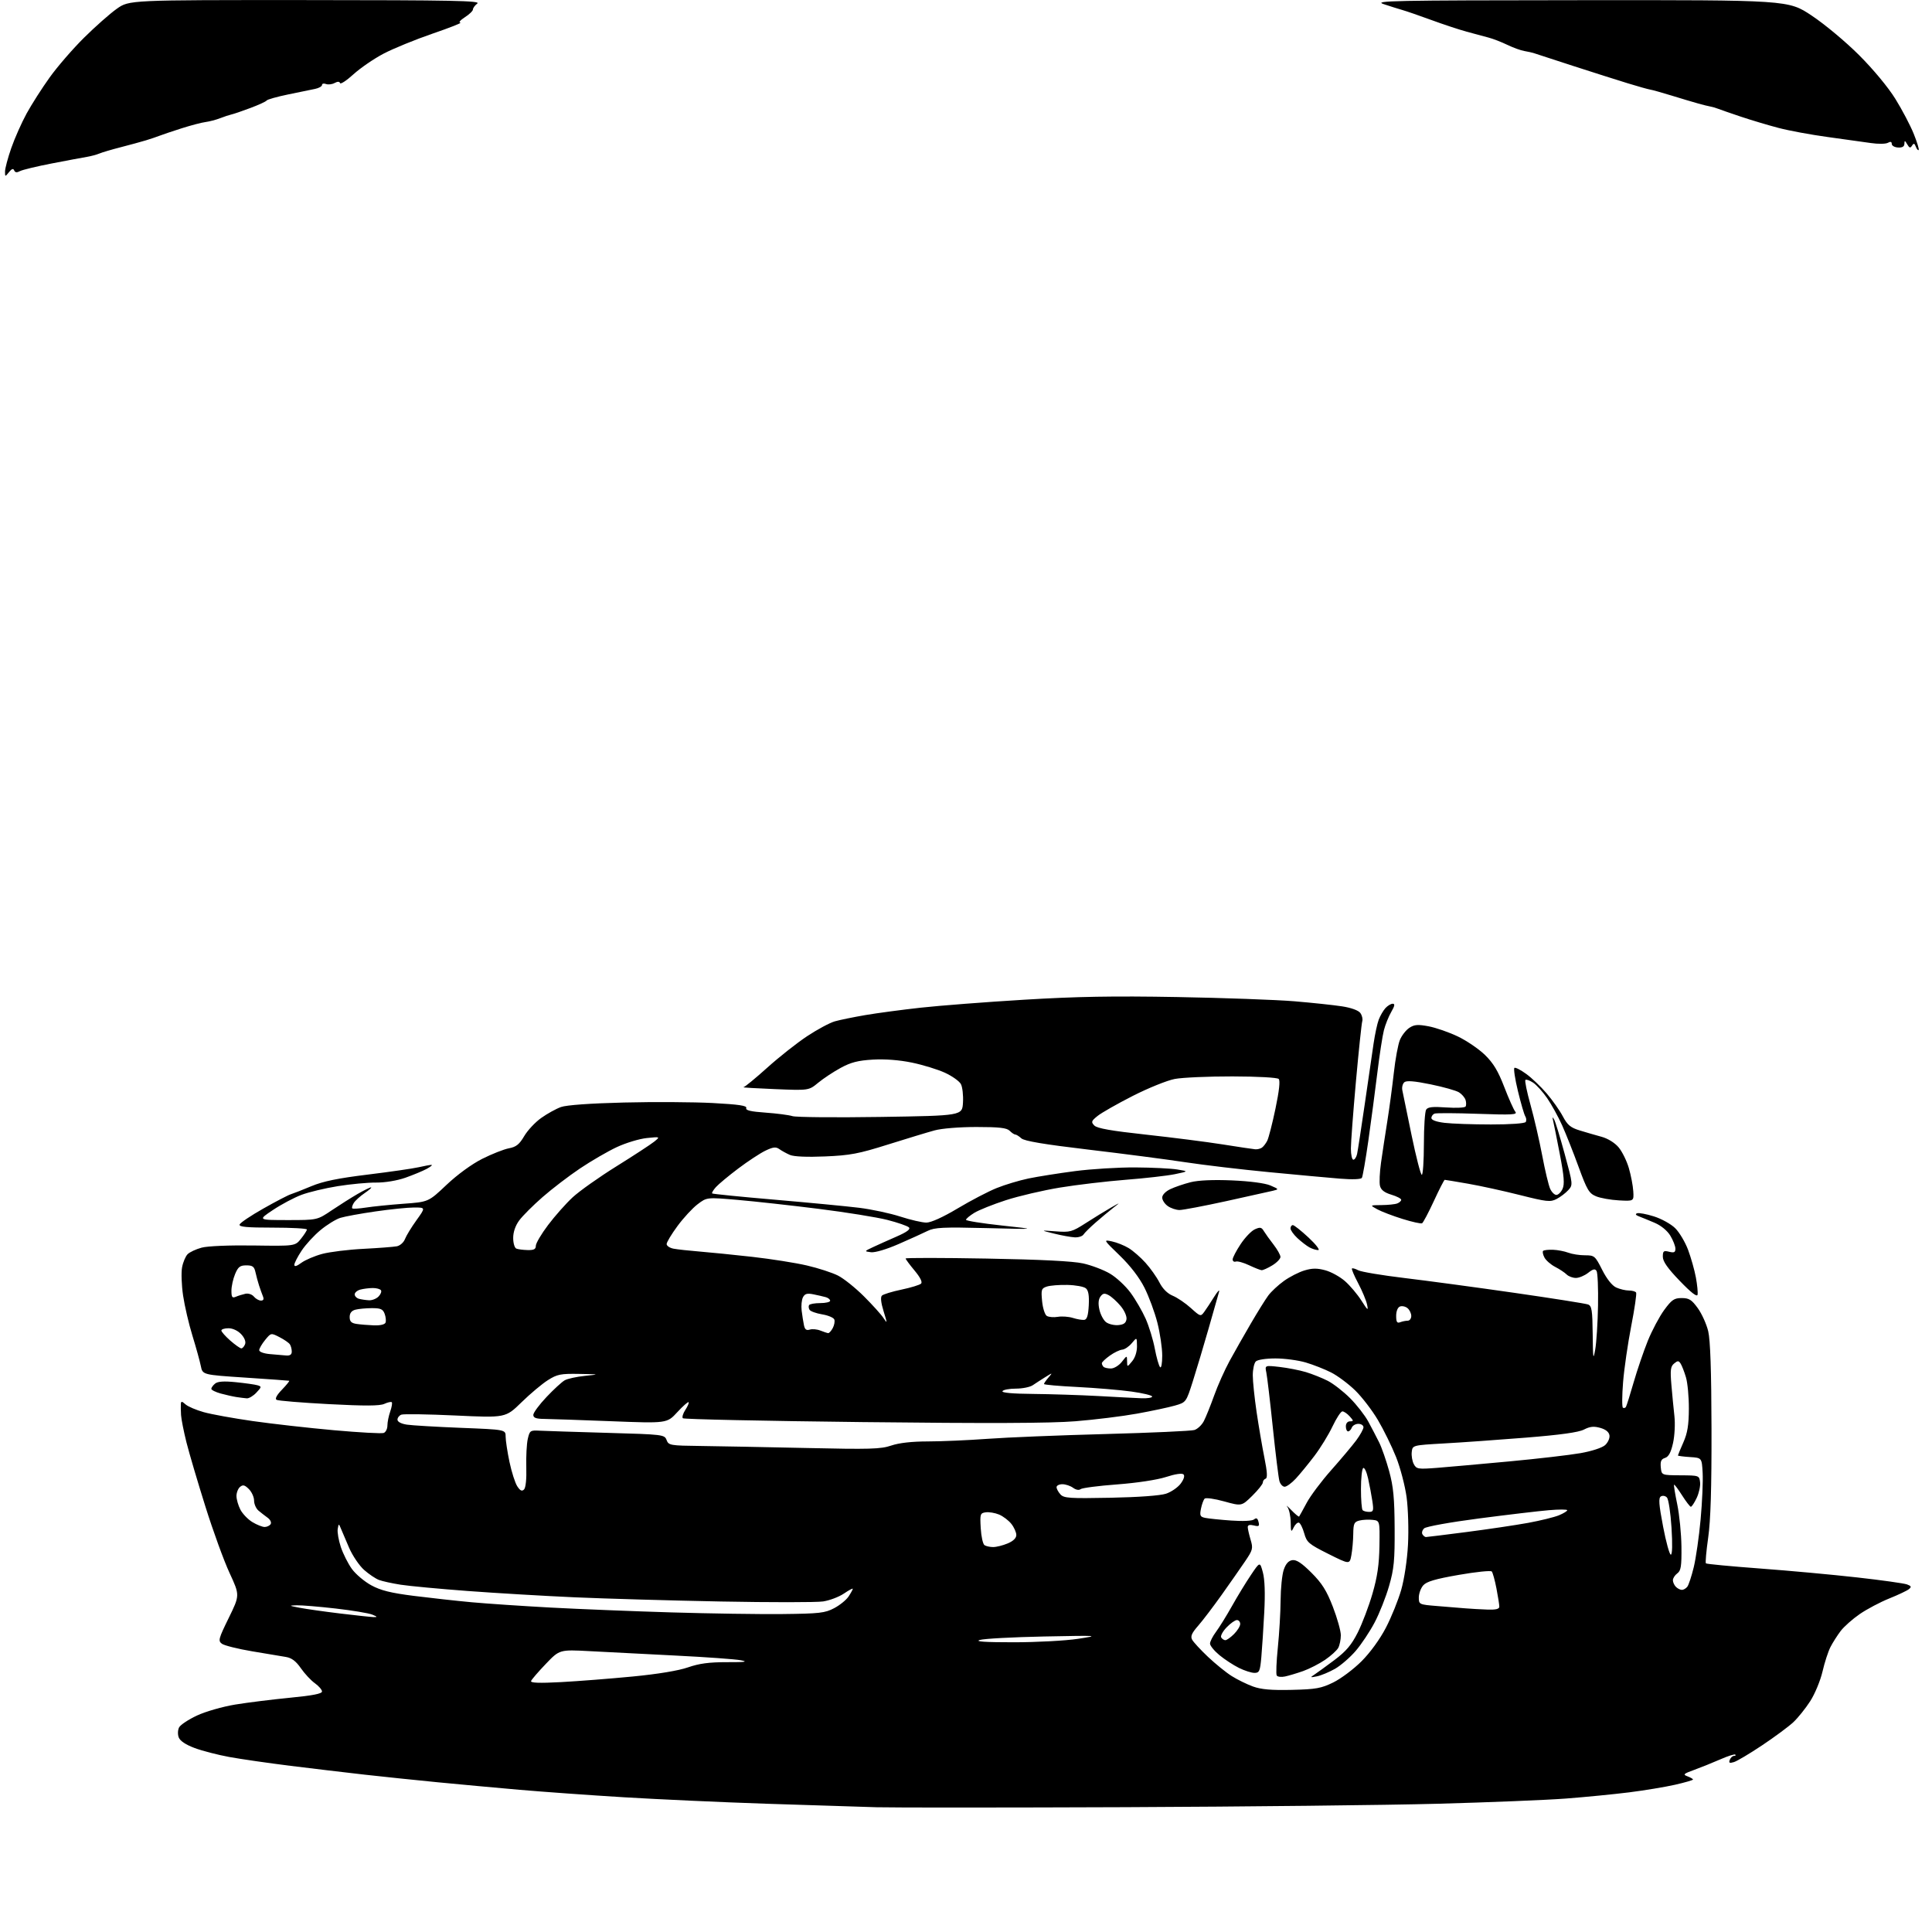 <?xml version="1.0" encoding="UTF-8" standalone="no"?>
<svg 
  version="1.1" 
  xmlns="http://www.w3.org/2000/svg" 
  xmlns:xlink="http://www.w3.org/1999/xlink" 
  xmlns:svg="http://www.w3.org/2000/svg"
  xmlns:rdf="http://www.w3.org/1999/02/22-rdf-syntax-ns#"
  xmlns:cc="http://creativecommons.org/ns#"
  xmlns:dc="http://purl.org/dc/elements/1.1/"
  viewBox="0 0 768 768"
  width="768"
  height="768"
>
<style>svg {background-color: white; }</style>"
<path stroke="none" fill="black" fill-rule="evenodd" d="M447.50,718.38C399.65,718.57 355.10,718.58 348.50,718.41C341.90,718.23 322.10,717.60 304.50,717.01C286.90,716.42 261.48,715.26 248.00,714.44C234.53,713.62 215.85,712.28 206.50,711.47C197.15,710.65 182.53,709.31 174.00,708.48C165.47,707.65 152.43,706.29 145.00,705.46C137.57,704.62 124.30,703.04 115.50,701.95C106.70,700.85 95.74,699.27 91.15,698.43C86.56,697.59 80.34,695.98 77.33,694.85C73.82,693.54 71.57,692.03 71.05,690.65C70.59,689.45 70.66,687.69 71.20,686.66C71.73,685.64 74.94,683.52 78.33,681.94C81.77,680.34 88.49,678.41 93.50,677.59C98.45,676.78 108.24,675.56 115.25,674.88C124.19,674.02 128.00,673.28 128.00,672.40C128.00,671.70 126.73,670.23 125.18,669.12C123.62,668.02 121.12,665.33 119.61,663.16C117.66,660.34 115.95,659.05 113.68,658.67C111.93,658.39 105.88,657.37 100.23,656.42C94.58,655.47 89.18,654.12 88.23,653.43C86.64,652.26 86.85,651.48 90.93,643.15C95.35,634.13 95.35,634.13 91.27,625.31C89.02,620.47 84.69,608.57 81.65,598.87C78.60,589.17 75.21,577.70 74.12,573.37C73.04,569.04 72.07,564.15 71.97,562.50C71.87,560.85 71.84,558.87 71.89,558.10C71.98,556.94 72.31,556.97 73.75,558.26C74.71,559.12 77.97,560.51 81.00,561.36C84.03,562.21 92.80,563.80 100.50,564.90C108.20,566.00 122.73,567.64 132.79,568.54C142.85,569.44 151.74,569.93 152.54,569.62C153.34,569.31 154.00,567.99 154.00,566.68C154.00,565.37 154.50,562.86 155.12,561.10C155.73,559.34 156.01,557.68 155.74,557.41C155.48,557.14 154.14,557.43 152.77,558.06C150.95,558.89 145.10,558.92 130.65,558.16C119.85,557.59 110.52,556.82 109.92,556.45C109.23,556.02 110.04,554.52 112.11,552.39C113.91,550.52 115.19,548.94 114.95,548.87C114.70,548.80 106.86,548.24 97.51,547.62C80.53,546.50 80.53,546.50 79.83,543.00C79.44,541.08 77.95,535.67 76.51,531.00C75.06,526.33 73.39,519.12 72.78,515.00C72.17,510.88 71.99,505.83 72.38,503.78C72.76,501.74 73.76,499.39 74.58,498.56C75.41,497.73 77.92,496.56 80.16,495.96C82.53,495.32 91.11,494.96 100.77,495.10C117.31,495.34 117.31,495.34 119.65,492.42C120.94,490.81 121.99,489.16 122.00,488.75C122.00,488.34 115.89,488.00 108.42,488.00C98.05,488.00 94.93,487.71 95.25,486.76C95.47,486.08 99.73,483.22 104.70,480.41C109.66,477.60 114.58,475.04 115.62,474.73C116.65,474.41 120.33,472.97 123.79,471.52C128.40,469.59 134.38,468.36 146.18,466.92C155.04,465.83 164.13,464.52 166.39,464.00C168.65,463.48 170.95,463.06 171.50,463.06C172.05,463.07 171.21,463.78 169.63,464.64C168.05,465.49 164.22,467.08 161.13,468.17C157.81,469.33 153.04,470.12 149.50,470.09C146.20,470.06 139.36,470.70 134.31,471.51C129.25,472.32 122.73,473.88 119.81,474.98C116.89,476.08 111.80,478.79 108.50,480.99C102.50,484.99 102.50,484.99 114.30,485.00C126.11,485.00 126.11,485.00 131.80,481.16C134.94,479.05 139.56,476.13 142.09,474.66C144.61,473.20 147.04,472.00 147.49,472.00C147.93,472.00 146.81,473.01 144.99,474.25C143.17,475.49 141.21,477.27 140.63,478.20C140.05,479.14 139.78,480.11 140.04,480.35C140.29,480.60 142.75,480.45 145.50,480.02C148.25,479.59 154.96,478.91 160.41,478.51C170.33,477.79 170.33,477.79 177.52,470.98C181.83,466.91 187.52,462.76 191.68,460.66C195.50,458.74 200.28,456.85 202.28,456.47C205.18,455.93 206.44,454.93 208.37,451.64C209.71,449.35 212.76,446.09 215.15,444.40C217.54,442.70 221.07,440.75 223.00,440.06C225.18,439.28 234.63,438.60 248.01,438.27C259.84,437.97 275.73,438.07 283.33,438.47C293.74,439.03 297.01,439.52 296.65,440.46C296.30,441.38 298.39,441.87 304.35,442.29C308.85,442.61 313.64,443.24 315.01,443.68C316.38,444.13 332.12,444.27 350.00,444.00C382.50,443.50 382.50,443.50 382.80,438.28C382.97,435.41 382.59,432.10 381.97,430.94C381.34,429.77 378.48,427.74 375.62,426.43C372.75,425.11 366.85,423.30 362.49,422.40C357.49,421.37 351.80,420.93 347.00,421.21C341.12,421.55 338.26,422.28 334.20,424.49C331.32,426.05 327.29,428.72 325.23,430.42C321.50,433.50 321.50,433.50 308.00,432.94C300.57,432.64 294.97,432.30 295.54,432.19C296.11,432.09 300.38,428.57 305.04,424.38C309.69,420.19 316.81,414.58 320.85,411.90C324.89,409.23 329.84,406.57 331.85,406.00C333.86,405.43 339.32,404.31 344.00,403.51C348.68,402.71 358.57,401.39 366.00,400.57C373.43,399.75 391.88,398.32 407.00,397.41C427.93,396.14 442.51,395.88 468.00,396.34C486.43,396.67 507.35,397.43 514.50,398.02C521.65,398.62 530.20,399.53 533.50,400.04C537.16,400.61 539.99,401.64 540.75,402.68C541.44,403.62 541.79,405.09 541.52,405.95C541.25,406.80 540.12,417.54 539.01,429.82C537.91,442.09 537.00,454.13 537.00,456.57C537.00,459.01 537.44,461.00 537.98,461.00C538.52,461.00 539.18,459.99 539.46,458.75C539.73,457.51 541.10,448.62 542.50,439.00C543.90,429.38 545.49,418.49 546.02,414.82C546.56,411.15 547.48,406.87 548.07,405.32C548.66,403.77 549.85,401.72 550.72,400.75C551.60,399.79 552.90,399.00 553.62,399.00C554.59,399.00 554.43,399.86 553.05,402.25C552.01,404.04 550.70,407.30 550.13,409.50C549.56,411.70 548.38,419.35 547.51,426.50C546.63,433.65 545.03,445.74 543.95,453.37C542.86,461.00 541.70,467.68 541.37,468.21C541.00,468.81 537.57,468.93 532.63,468.53C528.16,468.17 515.50,467.01 504.50,465.95C493.50,464.90 478.43,463.11 471.00,461.98C463.57,460.85 446.29,458.60 432.60,456.98C415.10,454.91 407.19,453.58 406.02,452.52C405.10,451.68 404.01,451.00 403.60,451.00C403.19,451.00 402.18,450.33 401.36,449.50C400.19,448.34 397.22,448.00 388.15,448.00C381.40,448.00 374.33,448.57 371.47,449.36C368.74,450.10 360.43,452.63 353.00,454.96C341.33,458.64 337.94,459.28 328.00,459.70C320.80,460.01 315.57,459.78 314.00,459.10C312.62,458.50 310.74,457.46 309.80,456.79C308.44,455.82 307.36,455.93 304.30,457.39C302.21,458.39 297.35,461.58 293.50,464.48C289.65,467.38 285.64,470.72 284.59,471.89C283.54,473.06 282.86,474.19 283.09,474.41C283.32,474.62 294.52,475.75 308.00,476.90C321.48,478.06 336.55,479.50 341.50,480.11C346.45,480.72 353.82,482.29 357.88,483.61C361.94,484.92 366.60,486.00 368.25,486.00C370.10,486.00 374.85,483.85 380.72,480.34C385.93,477.23 392.88,473.60 396.17,472.28C399.46,470.95 405.15,469.24 408.82,468.47C412.49,467.71 420.81,466.39 427.30,465.54C433.79,464.69 444.59,464.03 451.30,464.07C458.01,464.11 465.52,464.48 468.00,464.89C472.50,465.62 472.50,465.62 467.00,466.76C463.98,467.38 455.20,468.38 447.50,468.98C439.80,469.59 428.02,470.98 421.33,472.08C414.64,473.18 404.97,475.44 399.85,477.10C394.73,478.76 389.07,481.03 387.27,482.14C385.47,483.25 384.00,484.49 384.00,484.89C384.00,485.29 390.41,486.31 398.25,487.16C412.50,488.70 412.50,488.70 392.25,488.19C374.92,487.76 371.54,487.92 368.75,489.30C366.96,490.19 361.78,492.54 357.23,494.52C352.36,496.65 347.84,497.98 346.23,497.78C343.50,497.42 343.50,497.42 347.00,495.77C348.93,494.87 353.17,492.96 356.43,491.54C360.54,489.74 362.03,488.63 361.31,487.91C360.73,487.33 356.89,486.00 352.76,484.94C348.63,483.88 336.31,481.90 325.38,480.53C314.45,479.16 299.98,477.56 293.24,476.98C280.98,475.92 280.98,475.92 277.31,478.71C275.29,480.24 271.69,484.14 269.32,487.36C266.94,490.58 265.00,493.81 265.00,494.53C265.00,495.25 266.24,496.08 267.75,496.37C269.26,496.66 273.88,497.17 278.00,497.50C282.12,497.83 291.57,498.78 299.00,499.61C306.43,500.45 316.22,501.99 320.76,503.05C325.30,504.10 330.88,505.92 333.15,507.08C335.43,508.24 340.07,511.96 343.46,515.35C346.85,518.73 350.36,522.62 351.25,524.00C352.75,526.30 352.75,526.08 351.24,521.24C350.20,517.89 349.96,515.64 350.57,515.03C351.10,514.50 354.61,513.42 358.36,512.64C362.12,511.85 365.62,510.78 366.15,510.25C366.75,509.65 365.79,507.74 363.55,505.06C361.60,502.72 360.00,500.57 360.00,500.27C360.00,499.97 374.51,499.98 392.25,500.30C413.67,500.68 426.53,501.33 430.55,502.23C433.88,502.97 438.68,504.79 441.21,506.28C443.74,507.76 447.43,511.18 449.41,513.88C451.40,516.58 454.10,521.25 455.43,524.24C456.75,527.24 458.39,532.57 459.05,536.10C459.72,539.62 460.66,542.93 461.14,543.45C461.63,544.00 462.00,542.04 462.00,538.86C462.00,535.81 461.13,529.92 460.07,525.77C459.01,521.61 456.69,515.35 454.93,511.86C452.90,507.83 449.32,503.16 445.14,499.12C438.56,492.76 438.55,492.74 442.02,493.48C443.93,493.88 446.92,495.08 448.65,496.13C450.39,497.18 453.41,499.81 455.36,501.98C457.31,504.14 459.81,507.67 460.90,509.81C462.18,512.31 464.08,514.21 466.19,515.08C468.00,515.83 471.23,518.02 473.37,519.95C477.16,523.38 477.29,523.42 478.71,521.48C479.51,520.39 481.28,517.70 482.65,515.50C484.02,513.30 484.90,512.40 484.60,513.50C484.30,514.60 482.44,521.12 480.47,528.00C478.50,534.88 475.68,544.32 474.20,548.98C471.50,557.46 471.50,557.46 467.00,558.75C464.52,559.46 457.77,560.90 452.00,561.94C446.23,562.99 435.20,564.35 427.50,564.97C417.54,565.77 393.09,565.87 342.83,565.30C303.97,564.86 271.84,564.18 271.45,563.78C271.05,563.39 271.50,561.88 272.44,560.44C273.39,559.00 273.96,557.63 273.73,557.39C273.49,557.15 271.46,558.95 269.21,561.39C265.13,565.82 265.13,565.82 242.81,564.95C230.54,564.47 218.59,564.07 216.25,564.04C213.08,564.01 212.00,563.60 212.00,562.44C212.00,561.58 214.35,558.39 217.23,555.35C220.10,552.31 223.36,549.32 224.48,548.69C225.59,548.06 229.20,547.27 232.50,546.93C238.49,546.31 238.49,546.30 230.23,546.15C222.88,546.02 221.50,546.29 217.80,548.63C215.51,550.07 210.79,554.03 207.31,557.43C200.97,563.62 200.97,563.62 181.03,562.68C170.06,562.17 160.39,562.02 159.54,562.35C158.69,562.67 158.00,563.57 158.00,564.34C158.00,565.19 159.47,565.97 161.75,566.32C163.81,566.63 173.49,567.20 183.25,567.59C201.00,568.29 201.00,568.29 201.00,571.08C201.00,572.61 201.69,577.15 202.53,581.16C203.38,585.17 204.77,589.53 205.63,590.83C206.78,592.59 207.48,592.92 208.31,592.09C208.99,591.41 209.35,587.91 209.21,583.23C209.09,578.98 209.36,573.92 209.80,572.00C210.56,568.67 210.79,568.51 214.55,568.72C216.72,568.83 228.77,569.22 241.32,569.58C263.67,570.21 264.15,570.27 264.98,572.44C265.78,574.55 266.39,574.66 278.66,574.80C285.72,574.89 304.55,575.25 320.50,575.60C345.81,576.17 350.11,576.05 354.28,574.63C357.40,573.57 362.46,573.00 368.78,572.99C374.13,572.99 384.80,572.52 392.50,571.96C400.20,571.39 421.35,570.53 439.50,570.05C457.65,569.56 473.53,568.84 474.79,568.45C476.05,568.06 477.74,566.47 478.55,564.90C479.36,563.33 481.20,558.78 482.63,554.78C484.06,550.77 486.83,544.58 488.78,541.00C490.74,537.42 494.52,530.75 497.20,526.17C499.87,521.59 503.00,516.56 504.16,514.99C505.32,513.43 508.12,510.81 510.39,509.19C512.66,507.56 516.33,505.68 518.55,505.02C521.61,504.10 523.59,504.08 526.80,504.95C529.13,505.57 532.66,507.52 534.65,509.27C536.65,511.02 539.58,514.49 541.16,516.97C543.75,521.03 543.99,521.19 543.41,518.50C543.05,516.85 541.46,513.06 539.88,510.08C538.30,507.10 537.19,504.47 537.42,504.25C537.64,504.02 538.78,504.34 539.93,504.96C541.09,505.58 549.34,506.96 558.27,508.03C567.20,509.10 586.89,511.75 602.03,513.93C617.17,516.11 630.33,518.19 631.28,518.55C632.75,519.12 633.02,520.80 633.12,530.36C633.22,540.16 633.34,540.90 634.12,536.50C634.61,533.75 635.12,525.88 635.24,519.00C635.36,512.12 635.10,505.93 634.66,505.23C634.05,504.26 633.27,504.43 631.30,505.98C629.88,507.09 627.70,508.00 626.44,508.00C625.18,508.00 623.53,507.38 622.77,506.63C622.02,505.88 619.98,504.52 618.23,503.62C616.49,502.72 614.56,501.05 613.95,499.90C613.34,498.76 613.10,497.57 613.41,497.25C613.73,496.94 615.50,496.73 617.33,496.80C619.17,496.87 621.90,497.39 623.40,497.96C624.90,498.53 627.89,499.00 630.05,499.00C633.82,499.00 634.08,499.22 636.90,504.80C638.72,508.40 640.82,511.05 642.46,511.80C643.91,512.46 646.17,513.00 647.49,513.00C648.80,513.00 650.11,513.36 650.38,513.81C650.65,514.25 649.78,520.26 648.43,527.16C647.09,534.06 645.63,544.08 645.20,549.43C644.77,554.77 644.74,559.34 645.14,559.59C645.54,559.83 646.07,559.69 646.33,559.27C646.59,558.84 647.98,554.45 649.40,549.50C650.83,544.55 653.37,537.12 655.03,533.00C656.70,528.88 659.63,523.36 661.54,520.75C664.54,516.66 665.50,516.00 668.50,516.00C671.42,516.00 672.46,516.65 674.90,520.02C676.50,522.23 678.36,526.35 679.04,529.18C679.88,532.69 680.30,544.97 680.35,567.91C680.40,591.56 680.01,604.38 679.03,611.24C678.27,616.60 677.86,621.20 678.13,621.46C678.39,621.73 688.03,622.64 699.55,623.50C711.07,624.35 728.47,625.95 738.22,627.05C747.97,628.14 756.89,629.40 758.06,629.83C759.77,630.46 759.92,630.82 758.84,631.70C758.10,632.31 754.58,633.98 751.00,635.42C747.42,636.86 742.16,639.64 739.30,641.60C736.45,643.56 733.03,646.59 731.70,648.33C730.38,650.08 728.55,652.94 727.64,654.71C726.73,656.48 725.30,660.87 724.47,664.48C723.63,668.09 721.43,673.40 719.57,676.27C717.72,679.15 714.69,682.91 712.85,684.63C711.01,686.35 705.45,690.46 700.50,693.77C695.55,697.08 690.49,700.09 689.26,700.46C687.49,700.99 687.14,700.80 687.61,699.57C687.94,698.70 688.69,698.00 689.27,698.00C689.86,698.00 690.10,697.77 689.82,697.49C689.54,697.20 686.87,698.04 683.90,699.35C680.93,700.65 676.28,702.53 673.56,703.52C669.19,705.10 668.87,705.41 670.81,706.12C672.01,706.57 673.00,707.14 673.00,707.39C673.00,707.64 669.78,708.57 665.84,709.47C661.90,710.36 653.69,711.72 647.59,712.49C641.49,713.25 630.20,714.36 622.50,714.95C614.80,715.54 591.85,716.47 571.50,717.02C551.15,717.57 495.35,718.18 447.50,718.38zM513.50,671.75C523.12,671.52 525.19,671.15 530.01,668.79C533.04,667.30 538.10,663.51 541.24,660.37C544.66,656.95 548.55,651.60 550.91,647.05C553.09,642.87 555.83,636.08 557.01,631.97C558.24,627.65 559.38,620.07 559.70,613.99C560.01,608.21 559.76,599.75 559.15,595.19C558.53,590.64 556.65,583.44 554.96,579.20C553.27,574.97 550.03,568.35 547.75,564.50C545.48,560.65 541.41,555.35 538.71,552.71C536.00,550.08 531.70,546.87 529.15,545.58C526.59,544.28 522.06,542.50 519.07,541.61C516.08,540.73 510.66,540.00 507.02,540.00C503.20,540.00 499.89,540.51 499.20,541.20C498.54,541.86 498.00,544.34 498.00,546.71C498.00,549.08 498.68,555.62 499.51,561.26C500.34,566.89 501.74,575.08 502.62,579.46C503.75,585.11 503.90,587.53 503.11,587.80C502.50,588.00 502.00,588.68 502.00,589.32C502.00,589.95 500.10,592.33 497.78,594.61C493.56,598.75 493.56,598.75 486.62,596.83C482.81,595.77 479.32,595.28 478.86,595.74C478.41,596.19 477.75,597.99 477.40,599.73C476.85,602.50 477.07,602.97 479.13,603.39C480.44,603.65 485.05,604.13 489.40,604.44C494.16,604.78 497.78,604.59 498.53,603.98C499.42,603.24 499.90,603.51 500.28,604.97C500.73,606.69 500.45,606.90 498.41,606.39C496.83,605.99 496.00,606.21 496.00,607.03C496.00,607.71 496.51,609.96 497.12,612.02C498.17,615.52 498.02,616.12 494.95,620.64C493.14,623.31 488.94,629.33 485.62,634.00C482.29,638.67 478.09,644.20 476.27,646.28C473.73,649.18 473.17,650.46 473.89,651.80C474.41,652.76 477.24,655.83 480.19,658.62C483.15,661.41 487.38,664.85 489.61,666.25C491.84,667.66 495.65,669.53 498.08,670.41C501.34,671.59 505.39,671.94 513.50,671.75zM223.11,668.66C229.93,668.29 242.70,667.29 251.50,666.44C261.47,665.48 269.75,664.11 273.47,662.81C277.93,661.26 281.87,660.73 288.97,660.74C296.24,660.76 297.55,660.58 294.50,659.98C292.30,659.55 280.60,658.71 268.50,658.11C256.40,657.50 241.08,656.72 234.47,656.36C222.43,655.72 222.43,655.72 216.97,661.43C213.96,664.57 211.33,667.63 211.11,668.23C210.84,669.00 214.34,669.13 223.11,668.66zM510.81,666.43C509.33,666.75 507.85,666.57 507.52,666.03C507.19,665.50 507.39,660.50 507.96,654.92C508.53,649.35 509.03,640.90 509.06,636.14C509.09,631.39 509.65,625.92 510.31,624.00C511.13,621.60 512.20,620.40 513.75,620.18C515.36,619.95 517.49,621.36 521.34,625.21C525.54,629.41 527.35,632.30 529.84,638.74C531.58,643.25 533.00,648.33 533.00,650.03C533.00,651.74 532.54,653.98 531.99,655.03C531.43,656.07 529.06,658.22 526.74,659.81C524.41,661.39 520.48,663.40 518.00,664.28C515.52,665.15 512.29,666.12 510.81,666.43zM523.50,666.37C520.85,666.90 520.72,666.83 522.41,665.74C523.45,665.06 527.05,662.44 530.41,659.93C535.14,656.37 537.22,653.92 539.74,648.93C541.51,645.39 544.15,638.45 545.58,633.50C547.53,626.78 548.23,621.97 548.35,614.50C548.50,604.50 548.50,604.50 545.63,604.17C544.05,603.99 541.69,604.11 540.38,604.44C538.30,604.96 537.99,605.64 537.94,609.77C537.91,612.37 537.57,616.17 537.19,618.22C536.50,621.93 536.50,621.93 528.02,617.69C520.24,613.79 519.46,613.13 518.45,609.53C517.85,607.38 516.90,605.47 516.34,605.28C515.79,605.10 514.84,605.97 514.23,607.22C513.25,609.26 513.13,609.03 513.07,605.08C513.03,602.65 512.44,599.92 511.75,599.02C511.06,598.12 511.77,598.69 513.32,600.29C514.87,601.89 516.27,603.04 516.42,602.85C516.57,602.66 517.92,600.20 519.43,597.40C520.93,594.59 525.32,588.74 529.18,584.40C533.04,580.05 537.50,574.74 539.10,572.60C540.69,570.45 542.00,568.09 542.00,567.35C542.00,566.61 541.09,566.00 539.97,566.00C538.85,566.00 537.68,566.67 537.36,567.50C537.05,568.33 536.38,569.00 535.89,569.00C535.40,569.00 535.00,568.10 535.00,567.00C535.00,565.81 535.67,565.00 536.65,565.00C538.14,565.00 538.13,564.80 536.50,563.00C535.50,561.90 534.20,561.02 533.60,561.05C532.99,561.08 531.24,563.77 529.69,567.03C528.15,570.29 524.92,575.55 522.51,578.73C520.10,581.90 516.78,585.96 515.12,587.75C513.47,589.54 511.46,591.00 510.67,591.00C509.88,591.00 508.94,589.99 508.59,588.75C508.24,587.51 507.06,577.95 505.97,567.50C504.89,557.05 503.72,547.20 503.39,545.61C502.78,542.72 502.78,542.72 508.64,543.38C511.86,543.75 516.58,544.67 519.12,545.43C521.66,546.20 525.57,547.76 527.81,548.90C530.05,550.05 534.05,553.16 536.69,555.81C539.34,558.47 542.58,562.64 543.90,565.07C545.22,567.51 547.16,571.22 548.21,573.33C549.26,575.43 551.06,580.61 552.22,584.83C553.89,590.94 554.33,595.55 554.39,607.50C554.46,620.30 554.14,623.67 552.18,630.45C550.92,634.83 548.34,641.36 546.44,644.95C544.55,648.55 541.16,653.64 538.91,656.26C536.67,658.87 532.96,662.08 530.67,663.39C528.37,664.69 525.15,666.04 523.50,666.37zM498.67,665.00C497.48,665.00 494.70,664.11 492.50,663.02C490.30,661.93 486.81,659.65 484.75,657.95C482.69,656.25 481.00,654.18 481.00,653.36C481.00,652.54 482.07,650.43 483.38,648.68C484.69,646.93 487.53,642.34 489.70,638.48C491.87,634.61 495.26,629.04 497.25,626.10C500.85,620.74 500.85,620.74 502.01,625.05C502.77,627.86 502.96,633.40 502.56,640.93C502.23,647.29 501.70,655.31 501.40,658.75C500.90,664.33 500.61,665.00 498.67,665.00zM403.00,652.83C412.07,652.83 423.55,652.21 428.50,651.46C437.27,650.12 436.93,650.10 415.00,650.53C402.62,650.78 391.15,651.40 389.50,651.91C387.40,652.55 391.43,652.83 403.00,652.83zM487.10,652.00C487.65,652.00 489.20,650.90 490.55,649.55C491.90,648.20 493.00,646.40 493.00,645.55C493.00,644.70 492.41,644.00 491.69,644.00C490.96,644.00 489.12,645.31 487.58,646.92C486.04,648.52 485.08,650.32 485.45,650.92C485.82,651.51 486.56,652.00 487.10,652.00zM148.50,642.82C150.14,642.86 150.06,642.69 148.00,641.84C146.62,641.26 140.10,640.18 133.50,639.42C126.90,638.66 119.92,638.08 118.00,638.13C114.72,638.22 114.78,638.28 119.11,639.11C121.65,639.60 128.85,640.62 135.11,641.38C141.37,642.14 147.40,642.78 148.50,642.82zM311.00,641.61C325.78,641.45 327.93,641.21 331.60,639.27C333.85,638.09 336.44,635.98 337.35,634.59C338.26,633.21 339.00,631.84 339.00,631.57C339.00,631.29 337.40,632.15 335.44,633.48C333.48,634.81 329.76,636.21 327.19,636.60C324.61,636.99 306.30,637.00 286.50,636.62C266.70,636.24 240.60,635.49 228.50,634.96C216.40,634.42 197.28,633.29 186.00,632.45C174.72,631.61 162.70,630.48 159.28,629.95C155.85,629.41 151.96,628.56 150.64,628.05C149.31,627.55 146.66,625.77 144.76,624.09C142.86,622.42 140.16,618.45 138.78,615.28C137.40,612.10 135.90,608.60 135.46,607.50C134.68,605.58 134.63,605.59 134.25,607.77C134.03,609.02 134.59,612.25 135.48,614.95C136.38,617.65 138.36,621.58 139.88,623.68C141.41,625.78 144.88,628.71 147.60,630.19C151.37,632.24 155.37,633.23 164.52,634.39C171.11,635.22 181.45,636.36 187.50,636.92C193.55,637.47 207.72,638.43 219.00,639.04C230.28,639.64 251.88,640.51 267.00,640.96C282.12,641.41 301.93,641.71 311.00,641.61zM591.25,639.83C594.63,639.95 596.00,639.61 596.00,638.67C596.00,637.93 595.49,634.67 594.86,631.42C594.23,628.16 593.39,625.13 593.00,624.69C592.60,624.24 586.70,624.85 579.89,626.04C570.53,627.67 567.07,628.69 565.75,630.21C564.79,631.32 564.00,633.48 564.00,635.03C564.00,637.78 564.12,637.84 571.25,638.42C575.24,638.75 580.30,639.16 582.50,639.34C584.70,639.52 588.64,639.74 591.25,639.83zM668.58,632.00C669.23,632.00 670.19,631.44 670.73,630.75C671.27,630.06 672.42,626.58 673.29,623.00C674.16,619.42 675.39,610.88 676.02,604.00C676.65,597.12 677.01,588.80 676.83,585.50C676.50,579.50 676.50,579.50 671.75,579.20C669.14,579.03 667.00,578.75 667.00,578.57C667.00,578.40 667.97,576.06 669.16,573.38C670.80,569.67 671.32,566.48 671.35,560.00C671.37,555.33 670.85,549.70 670.19,547.50C669.54,545.30 668.58,542.85 668.08,542.06C667.29,540.84 666.91,540.83 665.48,542.02C664.08,543.17 663.90,544.60 664.40,550.45C664.73,554.33 665.27,559.96 665.61,562.97C665.95,565.98 665.70,570.78 665.05,573.67C664.21,577.40 663.30,579.09 661.88,579.54C660.35,580.02 659.96,580.89 660.19,583.29C660.50,586.41 660.50,586.41 668.00,586.46C675.40,586.50 675.50,586.54 675.81,589.22C675.99,590.71 675.37,593.52 674.45,595.47C673.53,597.41 672.49,598.98 672.14,598.96C671.79,598.94 670.21,596.89 668.64,594.41C667.06,591.93 665.64,590.03 665.47,590.20C665.30,590.37 665.87,593.88 666.73,598.00C667.59,602.13 668.34,609.70 668.40,614.83C668.48,622.64 668.21,624.37 666.75,625.44C665.79,626.15 665.00,627.37 665.00,628.16C665.00,628.95 665.54,630.14 666.20,630.80C666.86,631.46 667.93,632.00 668.58,632.00zM664.18,618.00C664.77,618.00 664.87,613.88 664.45,607.25C664.08,601.34 663.26,595.95 662.64,595.29C662.01,594.61 660.94,594.42 660.23,594.85C659.23,595.48 659.41,597.95 661.10,606.82C662.27,612.97 663.66,618.00 664.18,618.00zM394.78,614.98C396.04,614.99 398.62,614.35 400.53,613.55C402.78,612.61 404.00,611.43 404.00,610.19C404.00,609.13 403.12,607.14 402.03,605.77C400.95,604.40 398.75,602.72 397.13,602.05C395.51,601.38 393.13,600.99 391.84,601.17C389.64,601.48 389.52,601.85 389.86,607.50C390.05,610.80 390.73,613.83 391.36,614.23C391.98,614.64 393.53,614.98 394.78,614.98zM566.81,611.00C567.19,611.00 574.48,610.10 583.00,609.00C591.52,607.90 602.54,606.26 607.48,605.36C612.41,604.45 617.93,603.09 619.73,602.34C621.53,601.59 623.00,600.69 623.00,600.34C623.00,599.99 619.74,599.98 615.76,600.32C611.78,600.65 599.29,602.13 588.01,603.60C576.47,605.10 566.90,606.83 566.13,607.54C565.38,608.24 565.07,609.30 565.44,609.90C565.81,610.51 566.43,611.00 566.81,611.00zM105.19,607.00C106.12,607.00 107.20,606.48 107.59,605.85C107.99,605.21 107.45,604.08 106.40,603.33C105.36,602.58 103.71,601.30 102.75,600.49C101.79,599.68 101.00,597.89 101.00,596.51C101.00,595.13 100.07,593.07 98.93,591.93C97.29,590.29 96.57,590.11 95.43,591.06C94.64,591.71 94.00,593.34 94.00,594.67C94.00,596.01 94.70,598.45 95.55,600.09C96.40,601.74 98.54,603.97 100.30,605.04C102.06,606.11 104.26,606.99 105.19,607.00zM544.25,601.00C545.95,601.00 546.10,600.50 545.54,596.75C545.19,594.41 544.43,590.36 543.85,587.75C543.28,585.14 542.40,583.26 541.90,583.56C541.41,583.87 541.00,587.62 541.00,591.89C541.00,596.17 541.30,599.97 541.67,600.33C542.03,600.70 543.20,601.00 544.25,601.00zM441.43,595.38C452.56,595.16 461.26,594.53 463.54,593.76C465.61,593.07 468.23,591.26 469.35,589.75C470.62,588.03 471.04,586.65 470.45,586.09C469.88,585.54 467.11,585.95 463.50,587.13C459.96,588.27 451.99,589.48 444.05,590.08C436.65,590.63 430.13,591.48 429.55,591.96C428.92,592.48 427.71,592.26 426.56,591.42C425.49,590.64 423.58,590.00 422.31,590.00C421.04,590.00 420.00,590.53 420.00,591.17C420.00,591.82 420.69,593.11 421.54,594.04C422.90,595.55 425.14,595.70 441.43,595.38zM571.32,583.49C575.82,583.13 588.73,581.98 600.00,580.93C611.27,579.88 623.99,578.40 628.26,577.65C632.76,576.86 636.88,575.51 638.06,574.45C639.17,573.44 639.96,571.70 639.79,570.59C639.60,569.27 638.34,568.23 636.15,567.61C633.58,566.88 632.07,567.03 629.65,568.27C627.48,569.39 620.29,570.38 606.50,571.49C595.50,572.37 580.88,573.41 574.00,573.79C561.50,574.50 561.50,574.50 561.19,577.20C561.02,578.69 561.39,580.85 562.01,582.01C563.06,583.99 563.68,584.08 571.32,583.49zM98.08,555.86C97.21,555.79 95.38,555.56 94.00,555.35C92.62,555.14 89.81,554.51 87.75,553.95C85.69,553.38 84.00,552.54 84.00,552.08C84.00,551.62 84.67,550.69 85.49,550.01C86.55,549.13 88.96,548.96 93.74,549.44C97.46,549.82 101.33,550.36 102.34,550.66C104.05,551.15 104.02,551.35 101.91,553.59C100.67,554.92 98.94,555.94 98.08,555.86zM453.75,555.83C456.09,555.92 458.00,555.62 458.00,555.15C458.00,554.68 454.29,553.79 449.75,553.16C445.21,552.53 435.54,551.72 428.25,551.35C420.96,550.99 415.00,550.46 415.00,550.17C415.00,549.89 415.79,548.74 416.75,547.62C418.50,545.58 418.50,545.58 415.50,547.44C413.85,548.47 411.61,549.91 410.53,550.65C409.44,551.39 406.43,552.00 403.84,552.00C401.24,552.00 398.84,552.45 398.50,553.00C398.10,553.64 402.43,554.04 410.69,554.11C417.74,554.18 429.35,554.55 436.50,554.94C443.65,555.34 451.41,555.74 453.75,555.83zM441.59,544.00C442.85,544.00 444.78,542.82 445.93,541.37C448.00,538.73 448.00,538.73 448.03,541.12C448.07,543.50 448.07,543.50 450.03,541.14C451.22,539.72 451.99,537.33 451.97,535.14C451.93,531.50 451.93,531.50 449.90,533.94C448.79,535.28 447.07,536.44 446.09,536.51C445.11,536.58 442.89,537.65 441.16,538.89C439.42,540.13 438.00,541.48 438.00,541.90C438.00,542.32 438.30,542.97 438.67,543.33C439.03,543.70 440.35,544.00 441.59,544.00zM113.75,538.83C115.30,538.95 116.00,538.45 115.98,537.25C115.98,536.29 115.64,535.00 115.23,534.39C114.83,533.78 112.98,532.50 111.11,531.54C107.73,529.81 107.73,529.81 105.40,532.65C104.12,534.22 103.06,536.04 103.04,536.69C103.02,537.38 104.81,538.05 107.25,538.27C109.59,538.48 112.51,538.73 113.75,538.83zM95.93,536.00C96.40,536.00 97.07,535.26 97.42,534.34C97.81,533.33 97.20,531.78 95.85,530.34C94.55,528.96 92.50,528.00 90.83,528.00C89.27,528.00 88.00,528.40 88.00,528.90C88.00,529.39 89.59,531.19 91.53,532.90C93.48,534.60 95.46,536.00 95.93,536.00zM329.21,529.94C329.61,529.97 330.43,529.06 331.04,527.92C331.65,526.78 331.93,525.25 331.65,524.52C331.37,523.79 329.20,522.87 326.82,522.48C324.44,522.08 322.19,521.27 321.82,520.68C321.44,520.08 321.35,519.24 321.62,518.80C321.90,518.36 323.89,518.00 326.06,518.00C328.23,518.00 330.00,517.58 330.00,517.07C330.00,516.55 329.21,515.91 328.25,515.64C327.29,515.37 325.07,514.86 323.32,514.51C320.84,514.01 319.93,514.27 319.19,515.69C318.67,516.68 318.43,519.08 318.67,521.00C318.91,522.92 319.32,525.54 319.59,526.81C319.94,528.50 320.55,528.96 321.89,528.54C322.89,528.22 324.79,528.39 326.11,528.92C327.42,529.44 328.82,529.90 329.21,529.94zM148.64,526.85C151.16,526.94 152.97,526.51 153.26,525.75C153.52,525.06 153.36,523.49 152.90,522.25C152.21,520.39 151.32,520.00 147.78,520.01C145.43,520.02 142.49,520.30 141.25,520.63C139.74,521.04 139.00,521.99 139.00,523.55C139.00,525.31 139.66,525.97 141.75,526.28C143.26,526.51 146.36,526.77 148.64,526.85zM444.50,526.75C446.69,526.57 447.58,525.93 447.80,524.39C447.97,523.21 446.93,520.88 445.44,519.12C443.98,517.38 441.86,515.46 440.72,514.85C439.08,513.97 438.41,514.08 437.44,515.41C436.63,516.52 436.49,518.25 437.03,520.61C437.46,522.56 438.65,524.79 439.66,525.57C440.67,526.35 442.85,526.88 444.50,526.75zM556.58,525.61C557.45,525.27 558.80,525.00 559.58,525.00C560.36,525.00 561.00,524.16 561.00,523.12C561.00,522.09 560.33,520.69 559.51,520.01C558.69,519.33 557.34,519.04 556.51,519.36C555.61,519.70 555.00,521.20 555.00,523.08C555.00,525.53 555.35,526.08 556.58,525.61zM431.00,524.67C432.09,524.53 432.58,522.96 432.80,518.90C433.00,514.95 432.67,512.97 431.64,512.12C430.84,511.45 427.56,510.85 424.34,510.78C421.13,510.70 417.43,511.00 416.13,511.43C413.97,512.14 413.81,512.64 414.25,517.21C414.51,519.96 415.35,522.61 416.11,523.09C416.88,523.57 418.85,523.74 420.50,523.46C422.15,523.18 424.85,523.38 426.50,523.90C428.15,524.42 430.18,524.77 431.00,524.67zM103.73,517.00C104.75,517.00 104.99,516.45 104.50,515.25C104.11,514.29 103.43,512.38 102.98,511.00C102.53,509.62 101.89,507.26 101.56,505.75C101.07,503.49 100.42,503.00 97.93,503.00C95.42,503.00 94.65,503.59 93.45,506.47C92.65,508.38 92.00,511.35 92.00,513.07C92.00,515.68 92.30,516.09 93.75,515.48C94.71,515.07 96.43,514.54 97.56,514.29C98.70,514.04 100.21,514.54 100.93,515.42C101.65,516.29 102.91,517.00 103.73,517.00zM146.68,516.88C147.88,516.95 149.57,516.29 150.44,515.42C151.31,514.55 151.76,513.43 151.45,512.92C151.14,512.41 149.67,512.01 148.19,512.01C146.71,512.02 144.49,512.30 143.25,512.63C142.01,512.96 141.00,513.82 141.00,514.54C141.00,515.26 141.79,516.06 142.75,516.31C143.71,516.56 145.48,516.82 146.68,516.88zM674.81,514.66C674.60,515.68 672.26,513.87 667.75,509.19C662.92,504.18 661.00,501.45 661.00,499.58C661.00,497.29 661.31,497.04 663.50,497.59C665.50,498.09 666.00,497.84 666.00,496.36C665.99,495.34 665.08,493.01 663.97,491.18C662.75,489.18 660.27,487.15 657.72,486.07C655.40,485.08 652.60,483.93 651.50,483.52C650.21,483.03 649.95,482.60 650.77,482.30C651.46,482.04 654.47,482.59 657.44,483.53C660.42,484.46 664.22,486.56 665.88,488.19C667.55,489.82 669.87,493.71 671.04,496.83C672.20,499.95 673.60,504.89 674.14,507.81C674.68,510.73 674.98,513.81 674.81,514.66zM501.50,504.92C500.95,504.87 498.70,503.98 496.50,502.94C494.30,501.90 491.94,501.25 491.25,501.49C490.56,501.74 490.00,501.35 490.00,500.64C490.00,499.93 491.42,497.20 493.16,494.58C494.89,491.96 497.43,489.30 498.81,488.68C500.91,487.72 501.48,487.83 502.40,489.38C503.01,490.38 504.74,492.80 506.25,494.74C507.76,496.69 509.00,498.89 509.00,499.65C509.00,500.41 507.54,501.92 505.75,503.01C503.96,504.10 502.05,504.96 501.50,504.92zM119.79,501.99C121.33,500.86 125.04,499.27 128.04,498.46C131.05,497.65 138.45,496.73 144.50,496.43C150.55,496.12 156.53,495.66 157.79,495.41C159.04,495.15 160.48,493.87 160.98,492.55C161.48,491.23 163.53,487.87 165.54,485.08C169.19,480.00 169.19,480.00 164.62,480.00C162.11,480.00 155.21,480.70 149.28,481.56C143.35,482.41 137.05,483.57 135.28,484.12C133.50,484.68 129.96,486.86 127.42,488.97C124.87,491.07 121.48,494.75 119.90,497.15C118.31,499.54 117.01,502.08 117.00,502.78C117.00,503.63 117.94,503.37 119.79,501.99zM209.75,496.92C212.23,496.98 213.00,496.58 213.00,495.22C213.00,494.23 215.19,490.52 217.87,486.97C220.55,483.41 224.94,478.46 227.62,475.97C230.31,473.48 238.15,467.92 245.05,463.63C251.95,459.33 258.70,454.92 260.05,453.83C262.50,451.84 262.50,451.84 257.12,452.39C254.15,452.69 248.78,454.32 245.16,456.01C241.55,457.70 234.98,461.52 230.55,464.49C226.12,467.46 219.43,472.58 215.67,475.87C211.91,479.15 207.75,483.31 206.42,485.11C204.88,487.19 204.00,489.74 204.00,492.11C204.00,494.16 204.56,496.06 205.25,496.34C205.94,496.62 207.96,496.88 209.75,496.92zM524.00,496.93C523.17,496.94 521.60,496.44 520.50,495.84C519.40,495.23 517.26,493.58 515.75,492.18C514.24,490.77 513.00,489.04 513.00,488.31C513.00,487.59 513.42,487.00 513.93,487.00C514.44,487.00 517.25,489.23 520.18,491.96C523.11,494.69 524.83,496.93 524.00,496.93zM427.20,491.86C425.72,491.79 422.02,491.12 419.00,490.37C413.50,489.02 413.50,489.02 419.64,489.48C425.39,489.92 426.14,489.71 431.64,486.18C434.86,484.11 439.30,481.39 441.50,480.12C445.50,477.83 445.50,477.83 442.50,480.16C440.85,481.45 437.70,484.07 435.50,486.00C433.30,487.92 431.14,490.06 430.70,490.75C430.26,491.44 428.69,491.94 427.20,491.86zM565.30,486.27C564.86,486.52 561.35,485.74 557.50,484.54C553.65,483.34 549.15,481.62 547.50,480.72C544.50,479.08 544.50,479.08 549.17,479.04C551.74,479.02 554.55,478.73 555.42,478.39C556.29,478.06 557.00,477.40 557.00,476.93C557.00,476.46 555.23,475.55 553.07,474.90C550.34,474.08 548.97,473.03 548.57,471.42C548.25,470.15 548.44,465.98 548.98,462.16C549.52,458.33 550.64,450.99 551.46,445.85C552.28,440.71 553.45,432.01 554.06,426.53C554.66,421.04 555.76,415.11 556.50,413.35C557.23,411.60 558.92,409.44 560.25,408.57C562.23,407.27 563.61,407.17 567.92,407.98C570.81,408.53 576.03,410.34 579.51,412.01C582.99,413.67 587.84,416.97 590.28,419.34C593.62,422.59 595.52,425.74 597.96,432.08C599.74,436.71 601.72,441.14 602.35,441.91C603.34,443.12 601.21,443.24 587.50,442.76C578.70,442.45 570.94,442.41 570.25,442.68C569.56,442.95 569.00,443.74 569.00,444.44C569.00,445.24 570.99,445.96 574.25,446.35C577.14,446.70 585.44,446.99 592.69,446.99C600.42,447.00 606.14,446.59 606.50,446.00C606.84,445.45 606.76,444.44 606.32,443.75C605.88,443.06 604.57,438.55 603.40,433.72C602.23,428.90 601.61,424.74 602.01,424.49C602.42,424.24 604.52,425.32 606.68,426.89C608.85,428.45 612.50,431.93 614.80,434.62C617.10,437.30 620.00,441.41 621.24,443.75C623.09,447.23 624.32,448.26 628.00,449.38C630.47,450.14 634.38,451.27 636.68,451.90C639.14,452.57 641.90,454.28 643.42,456.08C644.83,457.76 646.66,461.47 647.49,464.33C648.33,467.19 649.12,471.32 649.25,473.52C649.50,477.50 649.50,477.50 643.54,477.17C640.26,476.99 636.16,476.26 634.44,475.54C631.67,474.38 630.86,473.02 627.52,463.87C625.44,458.16 622.49,450.72 620.96,447.31C619.43,443.91 616.76,439.07 615.03,436.55C613.30,434.03 610.77,431.24 609.41,430.35C608.05,429.46 606.68,428.99 606.37,429.30C606.05,429.62 606.97,434.06 608.40,439.19C609.83,444.31 611.92,453.36 613.05,459.31C614.17,465.25 615.59,471.21 616.21,472.56C616.82,473.90 617.93,475.00 618.68,475.00C619.43,475.00 620.54,473.91 621.14,472.59C621.99,470.72 621.75,467.63 620.06,458.84C618.86,452.60 617.66,446.60 617.39,445.50C617.02,443.99 617.12,443.87 617.78,445.00C618.27,445.82 620.16,452.01 621.99,458.74C625.28,470.83 625.30,471.02 623.41,473.10C622.36,474.26 620.27,475.84 618.77,476.62C616.30,477.90 614.87,477.74 604.26,475.07C597.79,473.43 588.50,471.40 583.62,470.55C578.73,469.70 574.54,469.00 574.30,469.00C574.07,469.00 572.12,472.78 569.99,477.41C567.85,482.04 565.74,486.02 565.30,486.27zM468.89,481.00C467.54,481.00 465.44,480.30 464.22,479.44C463.00,478.59 462.00,477.06 462.00,476.06C462.00,474.98 463.33,473.60 465.25,472.69C467.04,471.84 470.67,470.61 473.31,469.94C476.40,469.17 482.33,468.91 489.81,469.23C496.92,469.54 502.87,470.33 505.00,471.24C508.43,472.72 508.45,472.76 506.00,473.35C504.62,473.68 496.26,475.54 487.41,477.48C478.57,479.41 470.23,481.00 468.89,481.00zM565.19,467.00C565.64,467.00 566.01,461.49 566.02,454.75C566.02,448.01 566.43,441.87 566.91,441.11C567.58,440.05 569.49,439.84 574.92,440.23C578.84,440.51 582.29,440.34 582.59,439.86C582.89,439.38 582.88,438.20 582.58,437.24C582.27,436.28 581.10,434.92 579.97,434.22C578.85,433.51 573.78,432.09 568.72,431.05C562.28,429.73 559.14,429.47 558.27,430.19C557.58,430.76 557.21,432.19 557.44,433.36C557.67,434.54 559.33,442.59 561.12,451.25C562.91,459.91 564.74,467.00 565.19,467.00zM499.00,456.86C499.82,456.92 501.00,456.64 501.60,456.23C502.21,455.83 503.16,454.60 503.73,453.50C504.30,452.40 505.78,446.64 507.02,440.69C508.50,433.62 508.95,429.55 508.30,428.90C507.74,428.34 499.93,427.91 489.91,427.89C480.33,427.87 470.02,428.33 467.00,428.90C463.98,429.47 456.46,432.51 450.30,435.64C444.14,438.78 437.84,442.36 436.30,443.61C433.79,445.63 433.66,446.02 435.02,447.42C436.12,448.54 441.79,449.54 455.52,451.03C465.96,452.17 479.68,453.92 486.00,454.92C492.32,455.93 498.18,456.80 499.00,456.86zM3.56,68.44C2.03,70.34 2.00,70.34 2.00,68.17C2.00,66.96 3.12,62.75 4.49,58.83C5.86,54.90 8.61,48.72 10.59,45.10C12.58,41.47 16.70,35.02 19.75,30.77C22.80,26.51 28.94,19.42 33.40,15.00C37.85,10.59 43.72,5.40 46.43,3.49C51.35,0.00 51.35,0.00 121.43,0.03C179.91,0.06 191.21,0.28 189.75,1.39C188.79,2.12 188.00,3.19 188.00,3.76C188.00,4.33 186.54,5.74 184.75,6.88C182.96,8.03 182.18,8.99 183.00,9.01C183.82,9.04 178.86,11.00 171.97,13.36C165.07,15.73 156.30,19.32 152.47,21.33C148.63,23.35 143.25,27.04 140.51,29.53C137.77,32.02 135.37,33.60 135.18,33.04C134.95,32.36 134.22,32.34 132.99,33.00C131.98,33.55 130.44,33.72 129.57,33.39C128.71,33.06 128.00,33.23 128.00,33.78C128.00,34.33 126.76,35.03 125.25,35.34C123.74,35.65 118.90,36.65 114.50,37.55C110.10,38.46 106.28,39.54 106.00,39.95C105.72,40.37 102.80,41.71 99.50,42.94C96.20,44.18 92.83,45.33 92.00,45.50C91.17,45.68 89.15,46.35 87.50,46.99C85.85,47.63 83.24,48.31 81.71,48.51C80.17,48.70 75.90,49.83 72.21,51.00C68.52,52.18 64.60,53.50 63.50,53.93C62.40,54.37 59.92,55.20 58.00,55.79C56.08,56.37 51.58,57.60 48.00,58.52C44.42,59.44 40.60,60.56 39.50,61.03C38.40,61.49 36.15,62.09 34.50,62.37C32.85,62.64 26.61,63.81 20.62,64.97C14.64,66.12 8.94,67.50 7.95,68.02C6.70,68.69 6.01,68.61 5.64,67.74C5.28,66.87 4.66,67.07 3.56,68.44zM762.70,59.63C762.45,59.88 761.94,59.29 761.57,58.32C761.03,56.92 760.72,56.84 760.06,57.90C759.41,58.96 759.01,58.85 758.15,57.37C757.23,55.78 757.06,55.75 757.03,57.14C757.01,58.26 756.20,58.74 754.50,58.64C753.13,58.56 752.00,57.92 752.00,57.20C752.00,56.32 751.50,56.18 750.45,56.77C749.59,57.25 746.55,57.29 743.70,56.86C740.84,56.43 733.10,55.35 726.50,54.46C719.90,53.56 711.12,51.94 707.00,50.85C702.88,49.77 696.12,47.75 692.00,46.37C687.88,44.99 683.83,43.58 683.00,43.25C682.17,42.91 680.83,42.52 680.00,42.37C679.17,42.23 676.92,41.67 675.00,41.13C673.08,40.60 668.35,39.19 664.50,38.00C660.65,36.82 656.83,35.74 656.00,35.62C655.17,35.49 651.12,34.36 647.00,33.09C642.88,31.83 633.20,28.75 625.50,26.26C617.80,23.77 610.83,21.50 610.00,21.21C609.17,20.93 607.38,20.51 606.00,20.29C604.62,20.08 601.56,18.97 599.19,17.83C596.82,16.69 593.44,15.38 591.69,14.93C589.93,14.47 586.02,13.41 583.00,12.59C579.98,11.76 573.67,9.68 569.00,7.96C564.33,6.25 559.15,4.46 557.50,3.99C555.85,3.52 552.48,2.46 550.00,1.63C545.92,0.28 553.30,0.13 628.18,0.07C710.87,-0.00 710.87,-0.00 720.18,6.20C725.38,9.66 733.72,16.62 739.05,21.95C744.67,27.57 750.60,34.72 753.44,39.31C756.10,43.60 759.38,49.83 760.72,53.15C762.06,56.47 762.95,59.38 762.70,59.63z" />

</svg>
